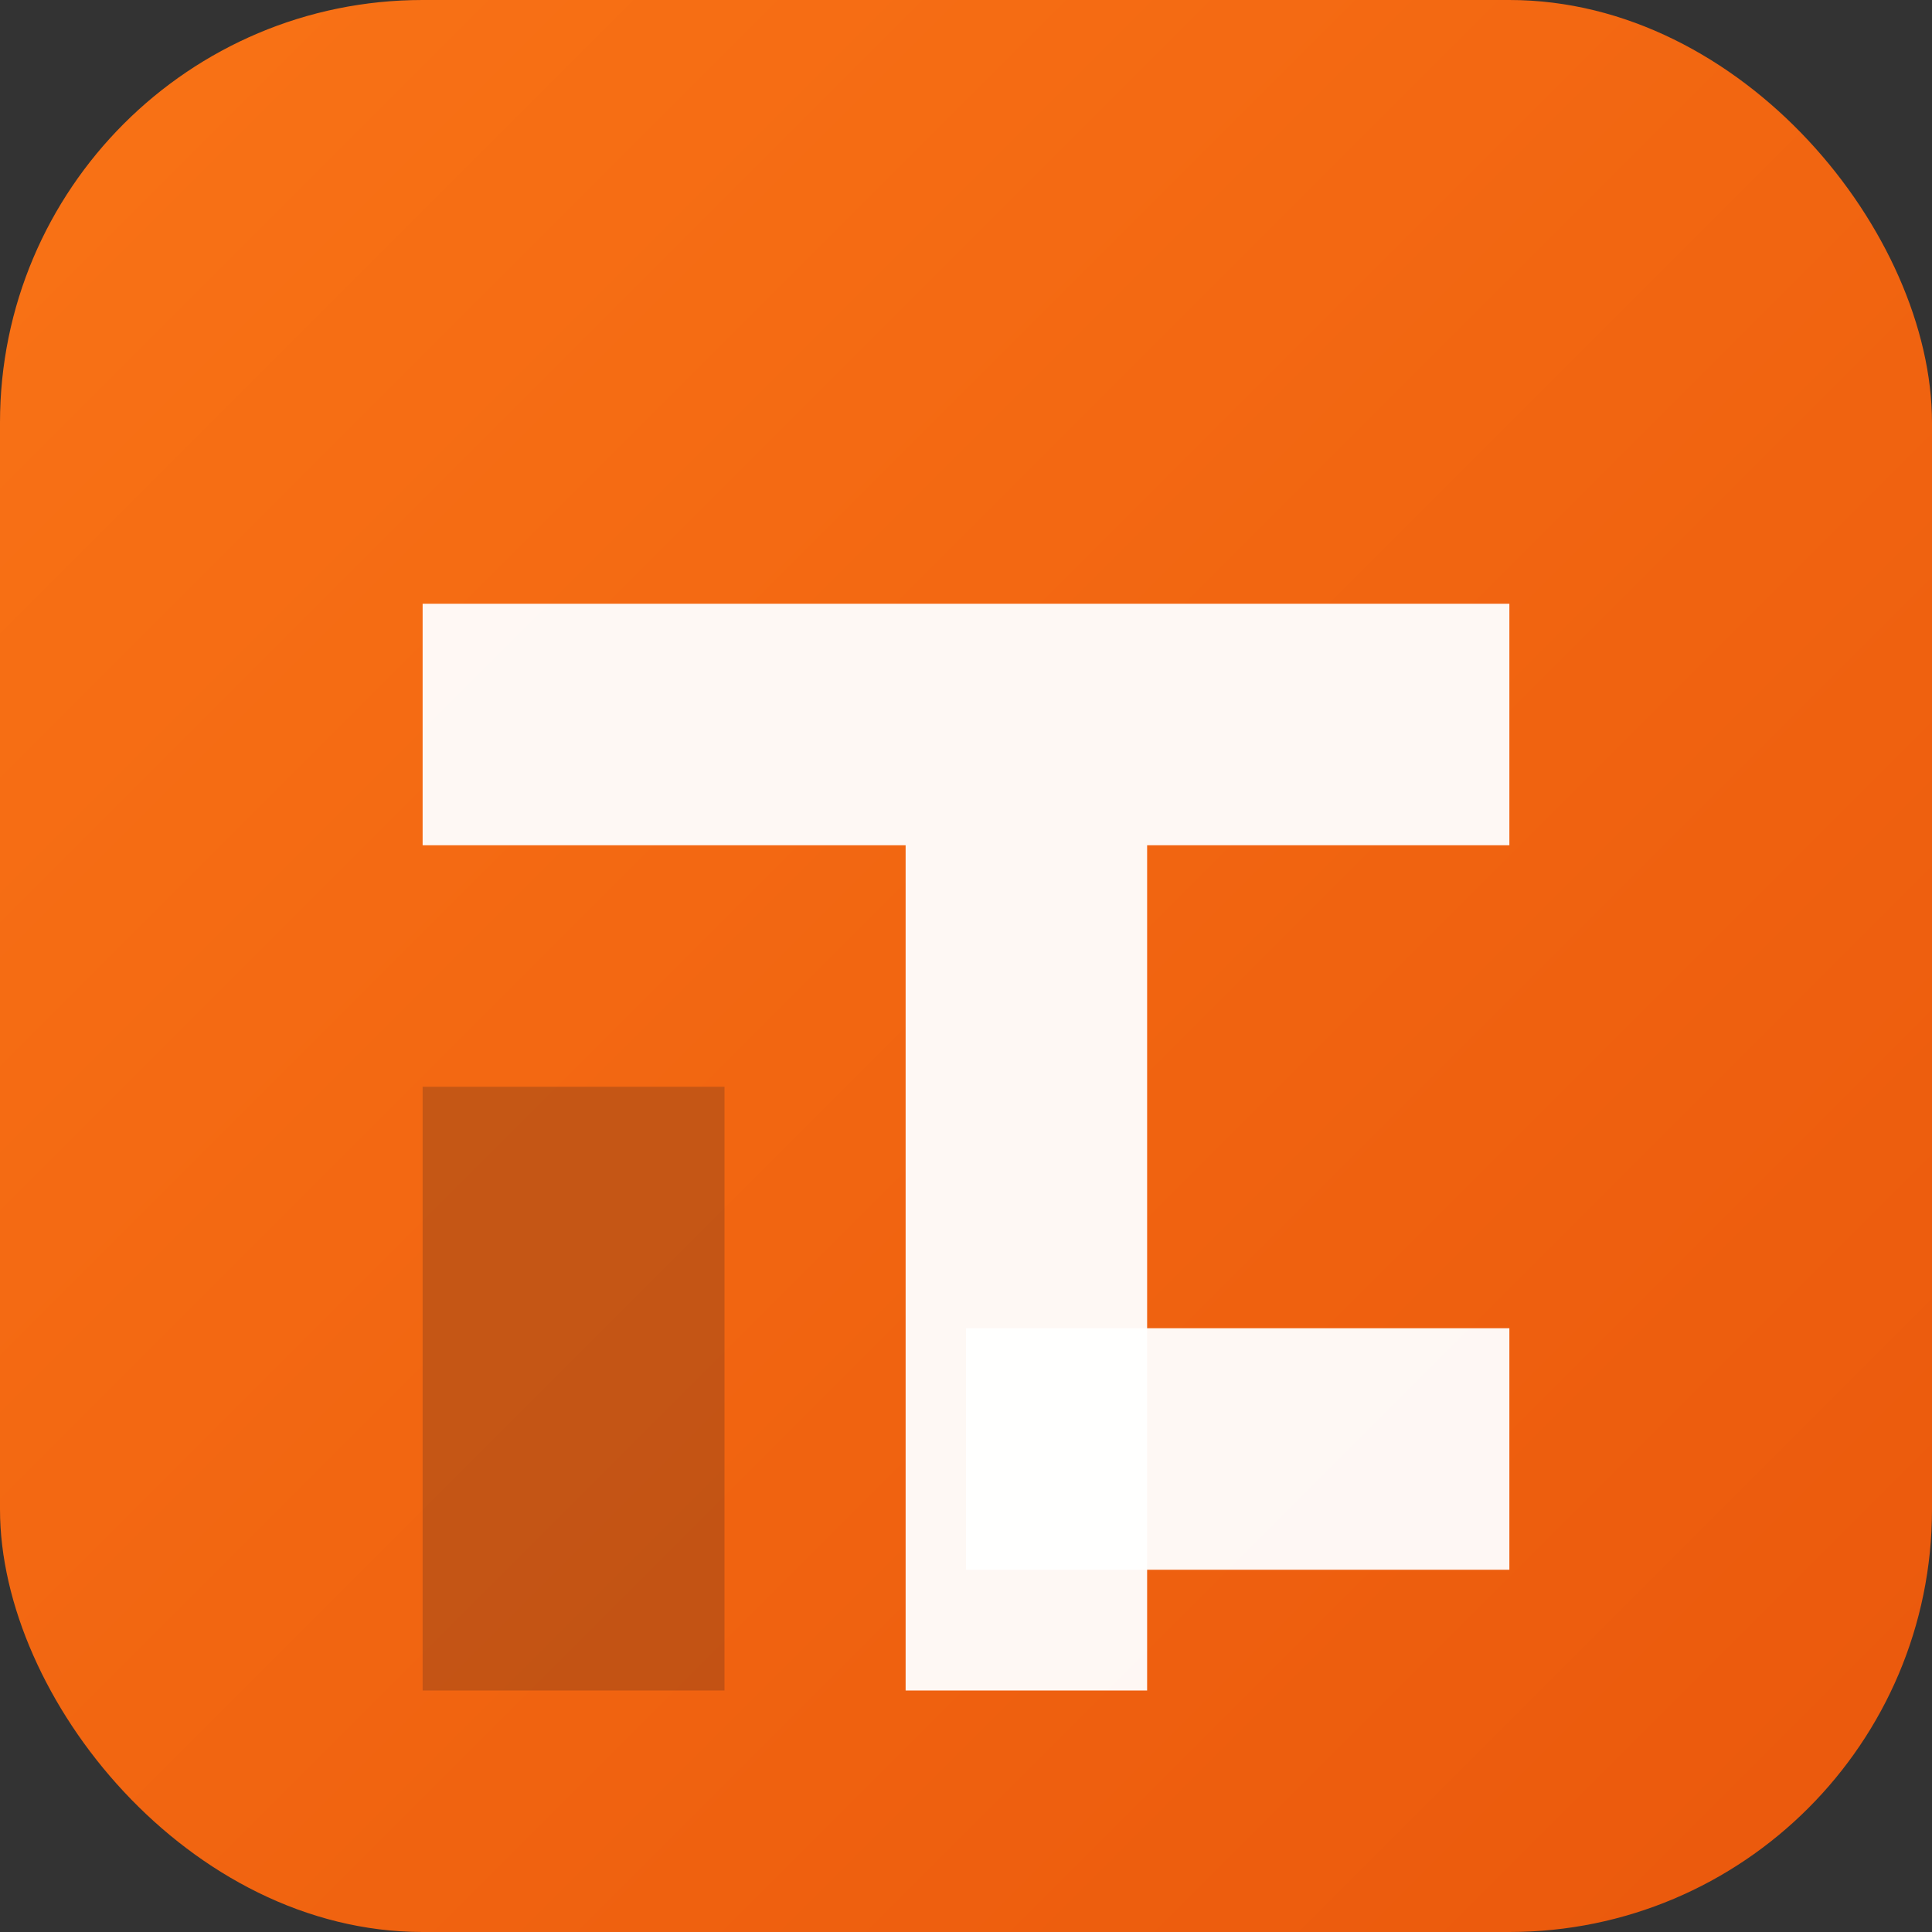 <svg width="48" height="48" viewBox="0 0 64 64" xmlns="http://www.w3.org/2000/svg">
  <rect x="0" y="0" width="64" height="64" fill="#333333" stroke="none"/>
  <defs>
    <linearGradient id="bg" x1="0%" y1="0%" x2="100%" y2="100%">
      <stop offset="0%" stop-color="#f97316"/>
      <stop offset="100%" stop-color="#ea580c"/>
    </linearGradient>
  </defs>
  <rect width="64" height="64" rx="14" fill="url(#bg)"/>
  <path d="M14 20h36v8H38v28h-8V28H14z" fill="#ffffff" opacity="0.95"/>
  <path d="M14 36h10v20h-10z" fill="#111827" opacity="0.2"/>
  <path d="M32 44h18v8H32z" fill="#ffffff" opacity="0.95"/>
</svg>
